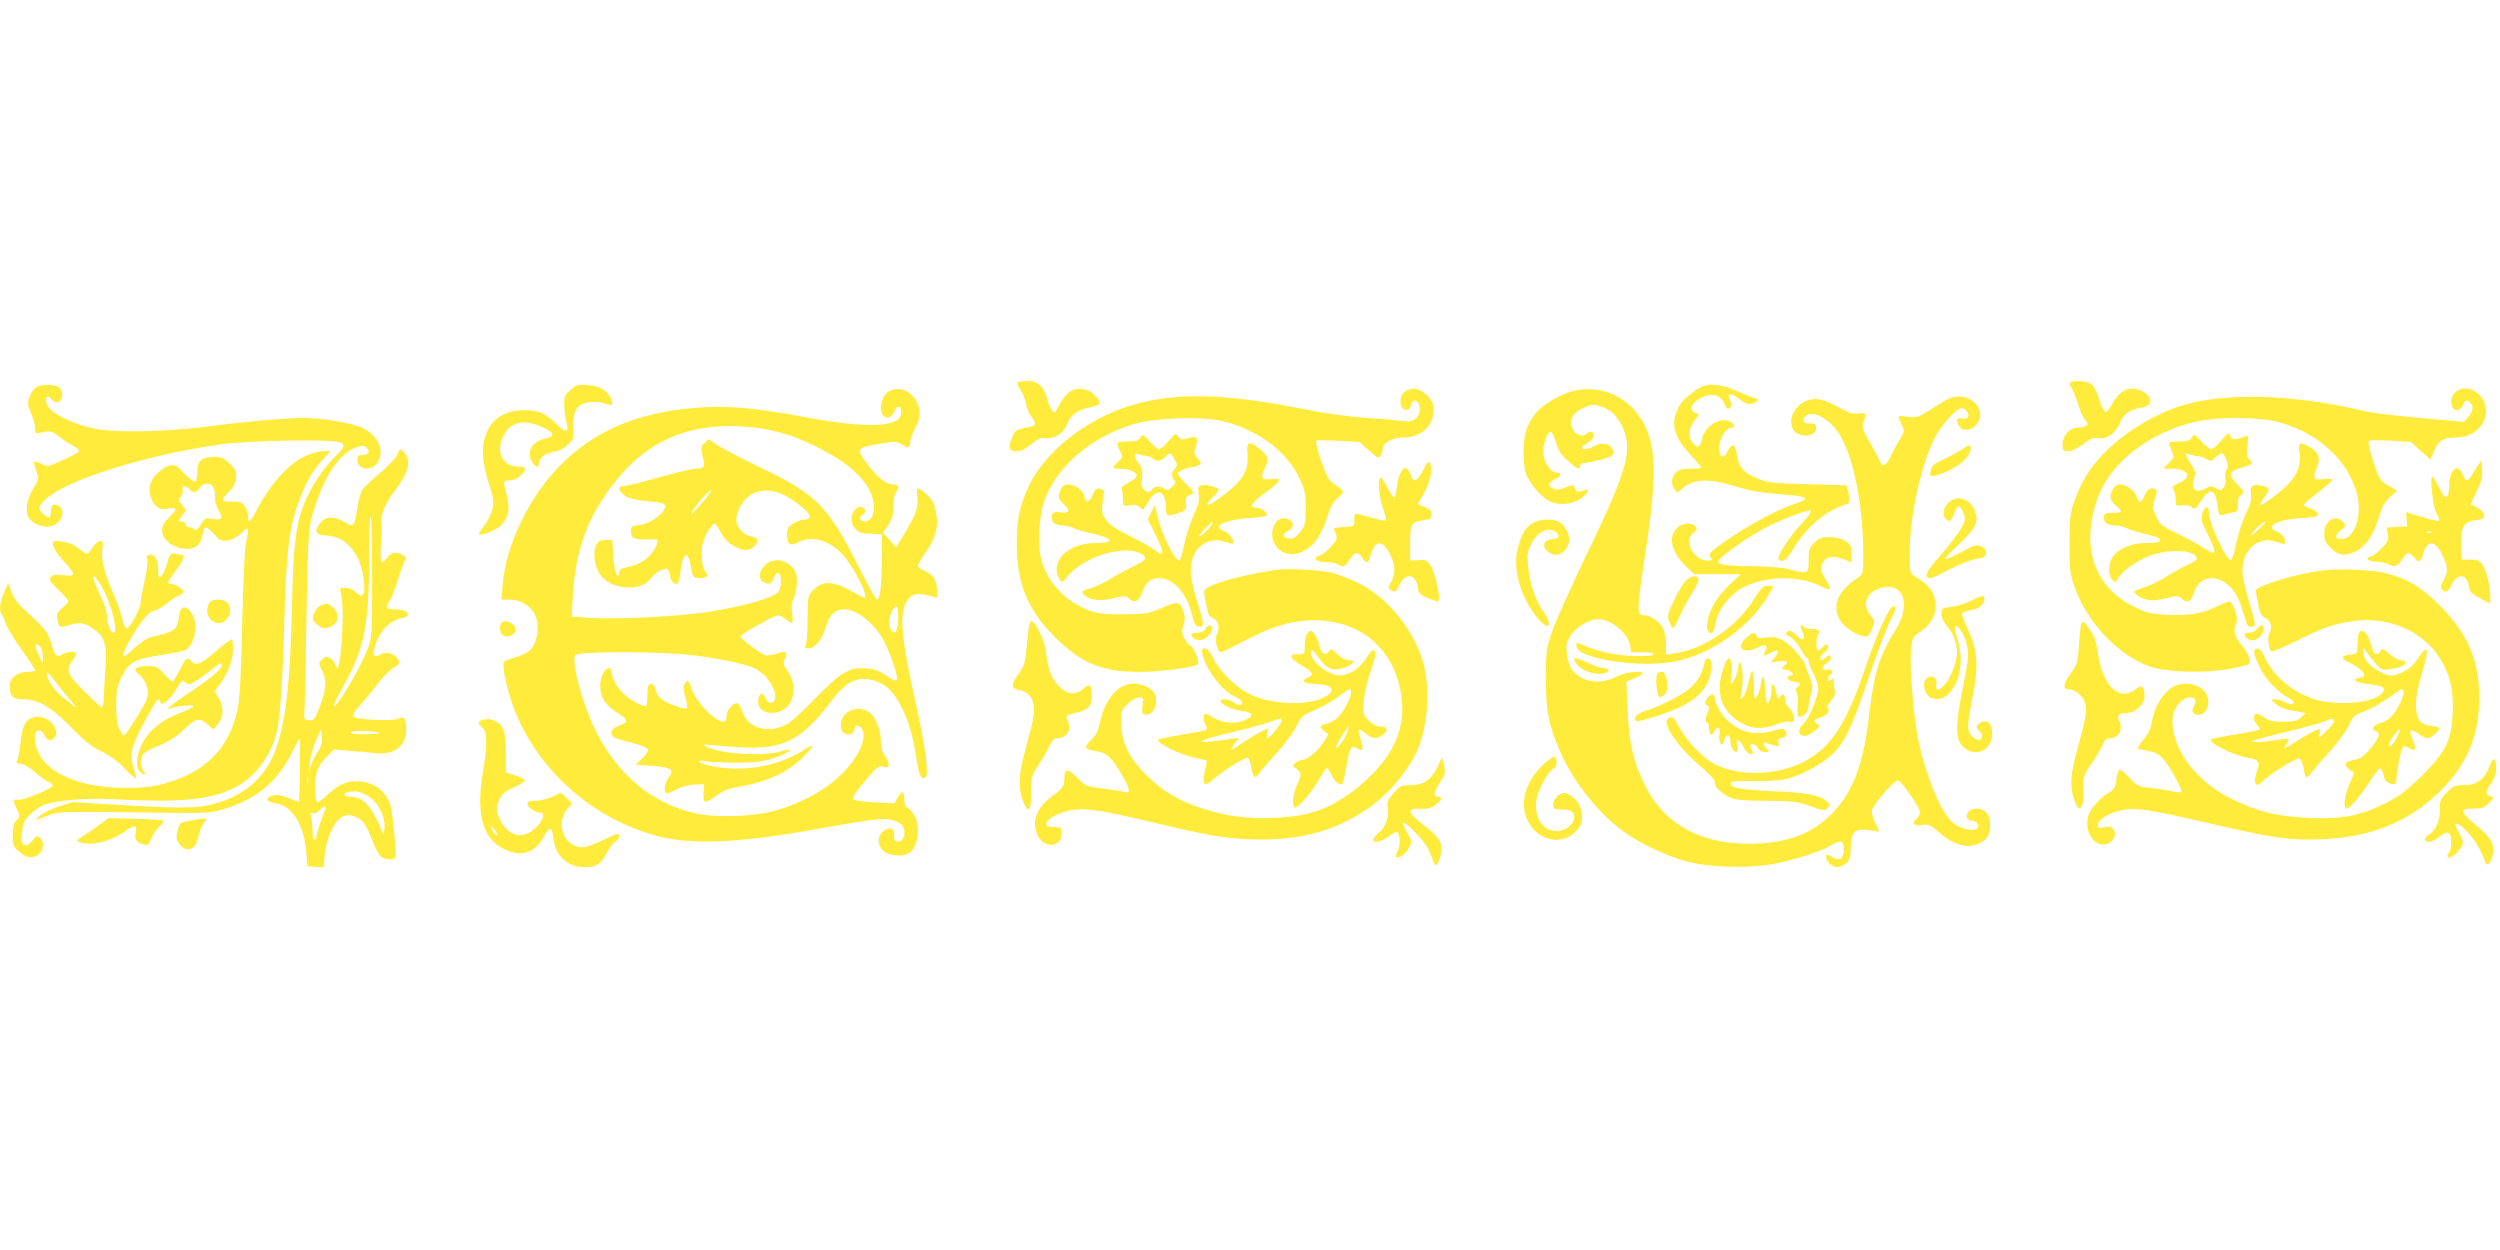 <?xml version="1.0" standalone="no"?>
<!DOCTYPE svg PUBLIC "-//W3C//DTD SVG 20010904//EN"
 "http://www.w3.org/TR/2001/REC-SVG-20010904/DTD/svg10.dtd">
<svg version="1.0" xmlns="http://www.w3.org/2000/svg"
 width="1280pt" height="640pt" viewBox="0 0 1280 640"
 preserveAspectRatio="xMidYMid meet">
<g transform="translate(0,640) scale(0.1,-0.1)"
fill="#ffeb3b" stroke="none">
<path d="M5213 4444 c-8 -4 -4 -16 11 -39 13 -19 26 -51 29 -73 4 -21 16 -51
27 -65 26 -33 25 -46 -2 -51 -77 -16 -80 -17 -94 -51 -24 -58 -19 -75 20 -75
25 0 46 10 77 36 35 29 49 35 75 31 42 -7 94 28 109 74 14 42 62 76 121 85 25
3 44 12 44 19 0 23 -40 63 -70 70 -55 12 -89 -3 -120 -52 -16 -25 -31 -51 -33
-57 -8 -22 -33 13 -46 64 -16 61 -49 90 -100 89 -20 0 -41 -3 -48 -5z"/>
<path d="M10603 4443 c-9 -3 -9 -10 3 -28 8 -13 24 -51 34 -85 10 -34 27 -71
37 -82 15 -16 15 -21 3 -28 -8 -6 -28 -10 -43 -10 -40 0 -77 -40 -77 -85 0
-32 2 -35 29 -35 18 0 47 14 77 36 37 29 53 35 76 30 42 -8 93 28 113 81 17
44 49 66 118 78 54 10 47 60 -12 85 -63 26 -109 2 -154 -80 -9 -17 -22 -30
-29 -28 -6 2 -21 33 -32 68 -15 47 -28 68 -46 77 -25 13 -74 16 -97 6z"/>
<path d="M183 4415 c-12 -8 -27 -31 -33 -50 -10 -29 -8 -41 9 -81 12 -26 21
-60 21 -76 0 -28 2 -30 28 -23 42 12 60 8 94 -20 17 -14 48 -35 70 -46 21 -11
36 -24 32 -30 -3 -6 -40 -26 -83 -45 -74 -34 -77 -35 -110 -19 -18 9 -35 14
-37 12 -2 -2 3 -23 11 -47 15 -44 15 -44 -16 -94 -34 -55 -42 -123 -19 -151
25 -30 71 -47 106 -40 57 10 87 82 44 105 -27 15 -40 5 -40 -31 0 -34 -12 -37
-40 -9 -28 28 -25 37 16 76 109 99 526 229 904 280 132 18 541 26 593 11 38
-10 34 -26 -19 -77 -59 -57 -124 -156 -157 -240 -43 -109 -55 -211 -62 -520
-9 -404 -32 -600 -87 -747 -44 -118 -139 -210 -262 -253 -109 -39 -180 -42
-487 -24 l-287 17 -68 -21 c-38 -12 -82 -33 -99 -48 -32 -27 -29 -27 50 4 43
17 64 18 555 11 260 -3 267 -3 347 22 157 49 268 142 337 285 20 41 39 74 41
74 3 0 0 -297 -4 -322 -1 -4 -20 2 -43 12 -45 20 -75 24 -102 14 -30 -12 -16
-31 25 -37 83 -11 144 -107 157 -245 l7 -77 41 -3 41 -3 6 68 c8 83 50 172 90
191 22 11 35 11 63 2 40 -14 55 -33 89 -120 14 -35 32 -71 41 -82 17 -18 68
-25 78 -10 7 12 -13 233 -25 270 -25 76 -91 122 -174 122 -56 0 -97 -20 -152
-73 -24 -22 -46 -38 -49 -34 -13 13 -16 103 -4 147 7 28 26 59 51 83 l39 40
78 -7 c42 -3 102 -8 133 -12 99 -11 159 36 159 123 0 54 -11 68 -40 53 -25
-13 -201 -6 -228 9 -11 6 -3 21 34 63 27 30 68 81 92 112 23 31 58 66 77 77
30 18 33 24 24 40 -16 31 -54 44 -84 31 -41 -19 -47 -15 -40 21 18 83 75 149
139 161 61 12 37 46 -31 46 -47 0 -53 11 -27 45 8 11 26 58 41 105 14 47 30
91 36 99 9 10 7 17 -8 27 -30 22 -61 17 -84 -13 -30 -40 -38 -19 -30 74 4 43
5 88 2 99 -8 37 16 101 61 161 80 106 94 159 57 204 -11 13 -21 22 -23 19 -1
-3 -10 -18 -18 -35 -9 -16 -48 -57 -88 -90 -40 -33 -79 -71 -87 -83 -9 -12
-21 -57 -27 -102 -13 -88 -18 -92 -70 -60 -47 29 -92 26 -117 -6 -36 -46 -28
-61 33 -66 66 -5 113 -38 151 -102 39 -67 55 -206 24 -206 -5 0 -18 9 -29 20
-11 11 -33 20 -51 20 -31 0 -31 -1 -23 -32 11 -43 11 -169 0 -285 -9 -91 -18
-113 -31 -73 -3 11 -16 25 -27 31 -16 9 -24 7 -39 -8 -19 -18 -19 -19 1 -58
25 -48 21 -98 -17 -193 -23 -57 -28 -63 -52 -60 -21 2 -25 8 -23 28 2 14 7
234 11 490 9 488 8 477 59 620 49 138 123 236 198 260 30 10 39 10 51 -3 20
-19 9 -37 -23 -37 -19 0 -24 -5 -24 -25 0 -48 66 -60 99 -19 44 57 13 139 -69
181 -53 27 -205 53 -310 53 -83 0 -320 -21 -505 -46 -196 -25 -454 -30 -555
-10 -110 22 -224 76 -246 118 -19 37 -3 65 19 34 7 -10 22 -17 33 -15 26 6 32
56 7 75 -24 18 -93 18 -120 -1z m1722 -972 c0 -307 0 -308 -26 -374 -38 -99
-169 -315 -169 -280 0 7 24 56 54 109 101 182 126 307 126 640 0 123 3 221 8
219 4 -3 7 -144 7 -314z m-279 -893 c-14 -21 -29 -53 -35 -71 -12 -45 -13 -24
-1 40 5 29 20 74 32 99 l22 47 4 -39 c2 -28 -3 -48 -22 -76z m309 100 c21 -5
4 -8 -58 -9 -57 -1 -86 3 -82 9 7 11 95 11 140 0z m-358 -257 c-3 -10 -5 -4
-5 12 0 17 2 24 5 18 2 -7 2 -21 0 -30z m286 -57 c64 -26 114 -114 105 -181
l-4 -30 -17 40 c-45 107 -91 155 -148 155 -32 0 -48 16 -22 23 33 9 54 7 86
-7z m-198 -83 c-20 -46 -44 -120 -45 -135 0 -10 -4 -18 -10 -18 -5 0 -10 21
-10 48 0 26 -3 58 -7 71 -5 19 -3 23 9 18 9 -3 24 3 34 14 21 24 39 25 29 2z"/>
<path d="M2920 4403 c-28 -25 -32 -35 -31 -78 0 -28 5 -66 11 -85 16 -56 -4
-60 -51 -11 -52 53 -92 71 -164 71 -105 0 -175 -48 -202 -139 -19 -66 -13
-133 23 -246 22 -70 24 -85 14 -125 -6 -25 -25 -62 -42 -83 -16 -21 -28 -40
-26 -42 10 -10 86 19 111 43 40 38 50 86 32 156 -20 76 -20 76 15 76 19 0 40
9 55 25 33 32 31 45 -5 45 -86 0 -124 72 -83 157 35 75 111 90 207 43 55 -28
59 -45 10 -55 -70 -13 -103 -73 -68 -123 18 -27 34 -29 34 -4 0 28 32 52 76
59 24 3 52 17 71 36 31 29 32 34 27 82 -6 52 10 104 37 121 29 18 84 22 121 9
42 -14 50 -10 38 20 -17 44 -58 69 -119 73 -53 4 -61 2 -91 -25z"/>
<path d="M8720 4423 c-36 -14 -100 -65 -118 -95 -52 -85 -37 -161 50 -253 32
-35 58 -65 58 -69 0 -3 -25 -6 -55 -6 -42 0 -60 -5 -75 -20 -23 -23 -26 -58
-6 -86 14 -19 15 -19 38 3 56 52 133 56 274 13 72 -23 132 -33 222 -40 158
-11 170 -21 67 -55 -97 -32 -307 -152 -399 -229 -25 -21 -28 -27 -17 -40 12
-14 10 -16 -17 -16 -45 0 -92 48 -92 93 0 25 6 40 22 51 18 13 19 18 8 31 -19
23 -67 19 -95 -10 -46 -45 -27 -123 46 -194 l43 -41 119 0 119 0 -65 -62 c-67
-66 -107 -144 -107 -208 0 -30 27 -44 34 -17 2 6 10 33 16 60 15 57 76 129
134 159 119 61 291 63 404 4 40 -20 52 -14 32 17 -38 60 -42 75 -28 104 16 34
54 41 109 19 l39 -16 0 45 c0 40 -4 47 -32 65 -21 13 -51 20 -81 20 -40 0 -54
-5 -78 -29 -26 -26 -29 -36 -29 -90 0 -70 -1 -71 -97 -46 -34 9 -107 15 -183
16 -134 1 -184 8 -183 24 0 15 123 106 210 155 86 50 249 114 264 105 5 -4
-17 -35 -49 -69 -60 -64 -125 -164 -116 -178 15 -24 44 -4 74 49 47 84 130
165 204 202 35 17 69 31 75 31 12 0 13 31 2 70 l-7 25 -199 6 c-182 5 -205 7
-259 30 -70 28 -96 60 -103 123 -7 54 -25 60 -48 16 -19 -37 -33 -38 -41 -5
-12 48 26 125 63 125 20 0 15 18 -8 31 -51 27 -132 -23 -145 -89 -9 -43 -23
-50 -46 -22 -26 32 -23 77 8 117 26 34 26 34 5 40 -49 13 -3 76 64 89 42 7 69
-7 85 -46 10 -23 16 -28 26 -19 9 8 10 17 3 35 -12 33 -12 34 5 34 8 0 28 -12
45 -26 20 -17 40 -24 57 -22 27 3 47 28 24 28 -7 0 -47 16 -90 35 -74 34 -139
43 -180 28z"/>
<path d="M4554 4398 c-41 -19 -59 -103 -29 -128 20 -17 43 -6 55 26 12 31 35
27 35 -6 0 -78 -164 -87 -486 -27 -274 51 -415 63 -579 48 -295 -27 -505 -117
-679 -291 -161 -161 -280 -407 -298 -617 l-6 -73 43 0 c52 0 104 -30 127 -73
33 -64 12 -170 -40 -199 -12 -7 -44 -20 -72 -28 -50 -16 -50 -16 -46 -55 1
-22 14 -78 27 -125 99 -348 399 -636 762 -731 173 -46 419 -35 812 36 337 61
373 63 428 29 37 -24 26 -100 -14 -92 -14 3 -18 11 -16 31 4 35 -20 45 -53 23
-35 -23 -35 -77 1 -105 29 -23 92 -28 125 -11 49 27 66 138 29 198 -11 18 -27
35 -35 38 -9 4 -15 19 -15 38 0 46 -10 51 -32 15 l-19 -32 -100 5 c-55 3 -104
9 -110 15 -6 6 6 30 38 68 81 99 90 106 118 99 20 -5 25 -3 25 14 0 10 -9 31
-20 45 -14 17 -20 41 -20 74 0 57 -28 124 -61 147 -49 34 -122 13 -139 -40
-14 -42 1 -74 34 -74 17 0 26 7 30 25 6 22 9 24 26 15 33 -18 27 -82 -15 -150
-75 -123 -229 -227 -415 -280 -108 -31 -301 -38 -406 -15 -224 49 -403 198
-517 429 -63 127 -120 338 -103 381 8 21 432 21 606 0 139 -17 276 -47 319
-69 79 -41 134 -163 78 -174 -11 -2 -20 6 -27 23 -13 33 -34 28 -38 -9 -10
-86 134 -89 169 -4 21 51 15 103 -16 148 -24 35 -27 44 -16 66 16 37 7 44 -40
28 -23 -8 -51 -12 -63 -8 -23 8 -126 85 -126 95 0 10 175 109 192 109 9 0 27
-9 41 -20 14 -11 28 -20 32 -20 4 0 5 22 1 50 -5 36 -2 58 9 79 8 17 15 53 15
81 0 44 -5 56 -29 81 -39 39 -100 41 -136 4 -30 -29 -33 -70 -6 -85 31 -16 41
-12 53 20 5 17 15 29 22 27 19 -6 19 -77 1 -98 -30 -32 -186 -76 -373 -104
-135 -21 -457 -37 -581 -29 l-104 7 6 106 c14 240 77 410 220 589 162 203 369
293 637 279 144 -8 255 -37 385 -102 172 -84 266 -171 294 -270 16 -60 -2
-115 -40 -115 -25 0 -35 21 -15 32 20 11 21 34 2 41 -26 10 -56 -22 -56 -59 0
-41 29 -73 68 -75 15 -1 41 -2 57 -3 l30 -1 0 -130 c-1 -136 -9 -205 -25 -205
-6 0 -46 73 -91 163 -159 316 -216 374 -505 513 -97 46 -196 98 -221 115 l-45
31 -21 -21 c-20 -19 -20 -24 -9 -68 14 -52 8 -63 -39 -63 -14 0 -98 -20 -188
-45 -89 -25 -172 -45 -183 -45 -29 0 -19 -30 18 -52 18 -11 62 -21 107 -24 91
-8 103 -14 88 -42 -20 -37 -79 -74 -126 -80 -38 -4 -45 -8 -45 -26 0 -41 15
-50 80 -48 59 2 61 1 54 -21 -19 -61 -79 -108 -157 -122 -29 -6 -37 -12 -37
-28 0 -17 -3 -18 -12 -9 -7 7 -15 49 -18 95 l-5 82 -35 0 c-28 0 -37 -5 -48
-28 -17 -35 -9 -100 17 -143 50 -83 211 -98 263 -26 20 28 66 55 83 48 8 -3
15 -16 15 -29 0 -25 17 -47 36 -47 6 0 14 25 18 61 9 93 37 116 50 42 13 -70
15 -73 52 -73 34 0 45 15 24 36 -18 18 -23 108 -10 150 15 45 48 96 61 92 4
-2 19 -23 32 -48 17 -32 36 -51 69 -68 48 -25 75 -24 103 4 24 25 17 41 -20
48 -40 8 -75 47 -75 84 0 48 39 111 83 134 73 37 160 12 261 -75 41 -35 42
-57 3 -57 -12 0 -37 -9 -54 -20 -29 -17 -33 -25 -33 -60 0 -48 16 -58 59 -36
67 35 153 12 223 -61 57 -60 140 -223 113 -223 -3 0 -30 14 -59 30 -102 58
-156 59 -207 4 -22 -24 -24 -33 -24 -142 -1 -64 -4 -125 -9 -134 -6 -14 -4
-18 13 -18 32 0 66 39 86 101 24 75 48 99 100 99 64 0 158 -77 204 -168 34
-68 72 -185 63 -194 -6 -6 -28 4 -56 23 -36 26 -59 34 -104 37 -83 6 -126 -19
-252 -148 -58 -59 -119 -117 -135 -128 -97 -65 -218 -37 -246 59 -7 21 -18 39
-26 39 -21 0 -53 -38 -53 -64 0 -38 -17 -41 -62 -10 -51 36 -105 105 -120 155
-9 31 -14 37 -25 28 -16 -14 -17 -40 -1 -90 6 -22 9 -42 5 -45 -9 -10 -110 27
-134 49 -12 11 -25 33 -28 49 -5 20 -12 28 -23 26 -13 -3 -17 -15 -17 -55 0
-29 -3 -55 -7 -58 -4 -4 -30 6 -59 22 -59 31 -105 88 -115 139 -3 19 -9 34
-13 34 -31 -1 -55 -60 -46 -117 7 -46 33 -79 94 -118 49 -30 49 -44 0 -60 -22
-8 -35 -19 -37 -33 -4 -25 9 -32 111 -57 38 -10 71 -24 74 -31 3 -8 -10 -29
-28 -46 l-34 -33 83 -6 c91 -7 114 -19 94 -47 -22 -30 -33 -64 -27 -83 5 -16
9 -16 54 7 30 16 68 26 97 27 l49 2 -3 -42 c-2 -22 1 -44 7 -47 6 -4 31 9 56
28 25 19 62 38 83 41 171 28 277 73 362 157 27 27 50 53 50 58 0 6 -24 -5 -52
-24 -102 -65 -238 -98 -373 -90 -73 4 -155 23 -155 35 0 5 12 6 28 2 15 -4 83
-7 152 -8 102 0 138 4 196 22 39 13 77 29 83 37 10 12 5 12 -36 0 -95 -29
-326 -14 -389 25 -16 10 -12 11 21 7 22 -3 92 -8 155 -12 219 -13 315 36 464
233 55 73 86 99 134 113 43 11 102 -2 145 -32 72 -52 135 -197 158 -365 13
-92 25 -118 47 -104 20 12 1 150 -48 373 -74 331 -87 465 -50 525 27 46 59 52
139 27 23 -7 24 -6 19 39 -6 55 -21 75 -65 94 -18 7 -33 19 -33 27 0 7 18 38
40 69 52 72 68 137 51 211 -9 42 -21 62 -47 85 -19 17 -39 31 -44 31 -6 0 -7
-19 -3 -45 7 -57 -5 -88 -94 -233 l-15 -24 -33 37 -34 37 27 40 c21 32 26 53
27 99 0 33 5 63 13 71 21 21 14 38 -17 38 -35 0 -73 30 -129 103 -57 74 -55
82 21 97 114 22 126 23 152 6 34 -22 45 -20 45 8 0 14 11 46 25 72 29 54 31
92 10 134 -31 60 -89 84 -141 58z m-955 -568 c-29 -33 -54 -60 -56 -60 -9 0
21 44 54 81 57 63 59 45 2 -21z m996 -637 c-7 -38 -19 -42 -35 -13 -14 26 -3
91 19 108 14 12 16 9 19 -25 2 -20 1 -52 -3 -70z"/>
<path d="M7192 4394 c-31 -22 -28 -87 4 -92 16 -2 23 4 28 23 10 38 40 29 44
-12 5 -48 -28 -77 -79 -69 -22 3 -107 11 -191 16 -100 7 -217 24 -347 50 -532
106 -842 76 -1122 -112 -111 -74 -208 -179 -254 -272 -53 -108 -70 -183 -69
-316 0 -198 57 -336 198 -475 134 -132 239 -175 431 -175 106 0 282 23 298 39
11 11 -21 88 -38 95 -8 3 -21 19 -31 37 -13 27 -14 38 -5 68 10 29 9 44 -2 76
-17 48 -26 48 -117 9 -60 -26 -75 -29 -190 -29 -107 0 -133 3 -183 23 -115 47
-201 138 -234 251 -22 76 -14 235 16 313 68 177 244 325 461 388 107 31 338
39 444 15 176 -39 334 -154 398 -291 29 -61 33 -79 33 -155 0 -79 -2 -89 -28
-123 -22 -29 -35 -36 -55 -34 -35 4 -39 25 -8 39 33 15 34 46 2 60 -72 33
-115 -91 -52 -150 36 -34 86 -38 135 -10 53 29 87 80 116 171 17 54 31 80 56
100 36 30 35 32 -20 70 -28 19 -39 39 -67 118 -18 52 -29 98 -25 103 4 4 55 4
115 0 l107 -6 49 -44 c46 -41 49 -43 59 -24 6 11 11 26 11 35 0 29 50 56 102
56 93 0 158 57 158 140 0 34 -6 48 -34 76 -38 38 -77 44 -114 18z"/>
<path d="M8062 4400 c-63 -13 -159 -68 -197 -113 -19 -22 -41 -60 -49 -85 -19
-54 -21 -169 -4 -224 13 -45 77 -122 119 -143 53 -28 138 -16 179 25 28 28 26
42 -6 28 -25 -12 -36 -6 -46 25 -2 4 -21 1 -42 -8 -30 -13 -45 -14 -63 -6 -31
14 -29 27 7 46 34 17 39 35 12 35 -30 0 -64 45 -69 92 -6 49 19 122 39 116 6
-2 18 -28 26 -56 11 -40 25 -62 60 -92 48 -43 62 -48 62 -25 0 8 9 15 20 15
12 0 50 7 85 16 50 13 65 21 65 35 0 43 -52 61 -100 34 -27 -16 -60 -20 -60
-7 0 4 14 16 30 25 17 10 30 27 30 38 0 21 -20 25 -37 8 -19 -19 -57 -6 -71
24 -21 44 0 85 56 109 38 17 51 19 82 9 55 -16 89 -48 116 -105 55 -118 29
-214 -170 -629 -85 -177 -170 -365 -188 -417 -31 -91 -33 -101 -33 -245 0
-166 12 -230 70 -367 68 -161 208 -335 344 -427 85 -58 213 -117 308 -142 111
-29 300 -36 428 -15 106 18 256 65 309 97 50 31 66 26 66 -21 0 -49 -20 -61
-62 -37 -26 15 -28 15 -28 -2 0 -23 31 -51 57 -51 12 0 31 9 44 19 20 16 24
29 25 81 1 74 16 94 70 92 20 -1 45 -4 55 -7 24 -8 24 -3 -1 45 -12 24 -18 49
-15 63 8 29 113 152 131 152 17 0 114 -139 114 -163 0 -11 -7 -25 -15 -32 -29
-24 -18 -41 23 -34 35 5 43 2 88 -36 79 -70 151 -88 214 -55 37 19 50 43 50
94 0 49 -27 81 -68 81 -53 0 -75 -56 -25 -62 17 -2 29 -10 31 -21 8 -41 -80
-32 -133 14 -59 52 -138 245 -175 429 -24 122 -44 375 -35 456 6 59 9 64 46
89 51 33 79 79 79 130 0 70 -28 109 -115 160 -16 10 -18 26 -17 125 3 185 51
410 121 565 30 66 116 165 143 165 21 0 42 -26 35 -44 -3 -9 -15 -12 -31 -9
-28 6 -33 -6 -16 -38 16 -29 64 -25 89 7 66 84 -47 181 -150 129 -16 -9 -57
-34 -91 -56 -57 -36 -65 -39 -110 -33 -26 4 -48 4 -48 1 0 -4 7 -22 16 -41 17
-34 16 -35 -14 -85 -18 -28 -38 -66 -46 -86 -8 -19 -22 -35 -30 -35 -9 0 -16
4 -16 8 0 4 -22 47 -50 95 -43 74 -48 90 -40 112 18 46 13 54 -25 48 -26 -4
-46 1 -88 25 -80 45 -127 57 -170 43 -107 -36 -118 -181 -13 -181 37 0 60 19
54 47 -3 13 -11 17 -30 15 -31 -3 -45 13 -28 33 28 34 95 10 152 -53 86 -95
147 -366 148 -649 0 -99 -1 -103 -27 -120 -96 -65 -129 -129 -101 -201 15 -41
75 -88 124 -98 29 -6 32 -3 48 36 16 41 16 43 -3 64 -51 54 -27 126 49 146
120 32 158 -90 70 -224 -75 -116 -107 -220 -130 -426 -29 -264 -88 -410 -207
-522 -103 -95 -228 -138 -408 -138 -254 0 -437 103 -534 302 -59 119 -81 216
-88 386 l-6 142 41 17 c23 9 42 20 42 25 0 18 -90 7 -136 -17 -82 -44 -179
-28 -226 38 -13 19 -23 51 -26 84 -4 45 0 59 21 92 27 41 96 81 138 81 68 -1
153 -70 165 -135 l6 -35 60 0 c41 0 57 -3 52 -11 -4 -8 -40 -10 -113 -7 -98 5
-171 22 -264 63 -16 6 -18 4 -15 -15 9 -65 334 -113 513 -75 185 39 383 183
474 345 l22 40 -29 0 c-25 0 -35 -9 -66 -60 -91 -147 -256 -262 -410 -285
l-46 -7 0 52 c0 29 -7 67 -16 85 -15 32 -64 65 -97 65 -38 0 -37 21 5 301 53
343 58 511 19 623 -58 169 -212 261 -379 226z"/>
<path d="M12570 4390 c-20 -20 -25 -45 -14 -74 10 -25 43 -19 54 9 11 28 20
31 38 13 18 -18 14 -44 -10 -73 l-23 -25 -115 10 c-287 26 -337 32 -418 51
-355 82 -707 90 -922 19 -145 -49 -286 -136 -390 -243 -69 -70 -113 -143 -148
-239 -23 -65 -26 -88 -26 -218 -1 -126 2 -154 22 -215 62 -185 220 -356 387
-417 83 -30 274 -36 405 -14 52 9 99 21 104 26 14 14 -2 55 -39 100 -35 42
-43 76 -25 110 12 23 -16 110 -36 110 -8 0 -36 -11 -62 -24 -74 -37 -144 -49
-252 -44 -82 4 -108 10 -163 36 -194 91 -274 273 -217 496 25 98 61 165 128
238 102 109 258 193 419 224 100 19 286 18 376 -2 214 -47 384 -199 427 -382
25 -106 -17 -222 -80 -222 -37 0 -38 18 -3 46 23 18 25 24 14 37 -39 48 -101
14 -101 -56 0 -31 7 -46 34 -73 36 -36 64 -42 113 -23 62 23 106 85 137 193
12 41 28 68 53 91 l36 33 -45 26 c-42 25 -46 31 -77 123 -17 53 -28 100 -23
105 5 5 55 5 112 2 l103 -7 51 -45 50 -45 19 45 c21 53 47 68 115 68 108 0
182 102 137 190 -31 60 -105 80 -145 40z"/>
<path d="M5840 4160 c-9 -16 -21 -20 -65 -20 -60 0 -63 -5 -40 -51 15 -28 15
-30 -10 -53 -33 -31 -32 -36 9 -36 46 0 86 -16 86 -35 0 -8 -18 -24 -41 -35
-28 -15 -39 -26 -35 -36 3 -9 6 -32 6 -51 0 -35 1 -36 35 -30 24 4 40 1 50
-10 9 -8 17 -14 19 -12 2 2 15 23 30 47 43 69 86 48 86 -44 0 -38 6 -40 65
-20 37 13 40 17 37 49 -3 28 1 37 17 42 29 9 27 15 -19 60 -22 21 -40 45 -40
52 0 10 56 32 85 33 6 0 17 5 25 10 12 8 11 13 -8 33 -19 21 -21 27 -11 55 17
50 8 63 -37 49 -32 -10 -38 -9 -51 8 -13 19 -15 18 -49 -22 -20 -24 -42 -43
-49 -43 -7 0 -29 18 -49 40 -33 37 -36 38 -46 20z m27 -94 c12 -1 28 -7 35
-13 18 -19 42 -16 63 7 24 26 27 25 48 -11 16 -29 16 -33 2 -49 -18 -20 -19
-42 -3 -58 10 -10 7 -17 -10 -34 -19 -19 -25 -21 -42 -10 -26 16 -45 15 -60
-3 -16 -19 -25 -19 -44 0 -11 12 -14 27 -9 60 4 35 1 49 -16 71 -26 33 -28 59
-3 49 9 -4 27 -8 39 -9z"/>
<path d="M11222 4160 c-9 -16 -23 -20 -60 -20 -27 0 -51 -3 -55 -6 -3 -3 2
-21 11 -40 15 -34 15 -34 -13 -64 l-29 -30 45 0 c84 0 105 -45 34 -74 -31 -13
-35 -18 -26 -35 6 -11 11 -34 11 -51 0 -31 2 -32 33 -27 20 3 38 -1 49 -10 15
-13 19 -11 41 24 51 80 79 75 91 -17 6 -48 9 -52 29 -46 12 4 35 9 50 13 25 5
28 10 25 40 -2 25 3 39 17 49 18 14 18 16 -18 52 -51 53 -48 67 18 87 58 16
65 24 40 45 -12 10 -13 25 -8 68 6 52 5 55 -13 47 -41 -17 -74 -18 -74 -1 0
26 -17 18 -51 -24 -18 -22 -39 -40 -47 -40 -8 0 -31 18 -51 40 -35 38 -37 39
-49 20z m29 -95 c14 -2 35 -9 47 -16 19 -12 24 -11 45 9 32 30 41 28 56 -13
10 -28 10 -39 1 -50 -7 -8 -9 -26 -6 -42 4 -18 1 -36 -8 -48 -13 -18 -16 -18
-40 -5 -23 12 -30 12 -54 -1 -50 -28 -78 -3 -58 52 10 27 8 36 -23 84 -25 38
-26 49 -3 40 9 -4 29 -9 43 -10z"/>
<path d="M6387 4073 c7 -82 -21 -130 -120 -206 -80 -63 -114 -70 -59 -14 18
18 32 36 32 39 0 12 -69 30 -89 23 -16 -5 -18 -12 -14 -46 5 -31 -1 -55 -26
-109 -18 -39 -40 -106 -48 -150 -9 -44 -20 -80 -24 -80 -24 0 -85 120 -109
213 l-18 72 -17 -37 -18 -37 41 -82 c44 -89 43 -114 -3 -77 -16 13 -74 46
-129 73 -74 37 -107 59 -124 85 -24 35 -24 38 -10 135 2 14 -3 21 -20 23 -18
3 -26 -4 -38 -33 -16 -39 -37 -42 -42 -7 -4 29 -48 62 -82 62 -19 0 -30 -7
-38 -25 -17 -37 -15 -49 13 -75 37 -35 32 -49 -14 -43 -30 4 -39 2 -44 -12
-12 -30 10 -55 49 -55 19 0 47 -6 62 -14 15 -7 54 -19 87 -26 116 -25 129 -50
27 -50 -115 0 -202 -59 -202 -137 0 -16 7 -38 15 -49 14 -18 15 -18 40 14 79
97 277 162 369 121 43 -20 39 -36 -18 -62 -29 -14 -84 -43 -122 -66 -38 -23
-88 -47 -111 -53 -46 -11 -51 -19 -28 -38 29 -24 84 -29 146 -13 55 14 62 14
79 -2 28 -25 51 -15 67 30 16 49 46 75 85 75 77 0 146 -77 173 -195 9 -39 16
-51 33 -53 29 -4 28 12 -4 113 -36 114 -44 172 -32 222 20 83 93 125 169 99
21 -7 40 -11 43 -9 11 11 -19 53 -45 64 -16 6 -29 15 -29 20 0 20 65 40 150
46 50 3 93 9 95 14 9 13 -25 39 -51 39 -42 0 -27 26 46 79 81 59 89 76 29 68
-48 -6 -58 7 -35 52 24 46 20 67 -21 100 -59 48 -72 43 -66 -26z m-207 -388
c-18 -19 -36 -32 -39 -30 -2 3 11 21 29 40 18 19 36 32 39 30 2 -3 -11 -21
-29 -40z"/>
<path d="M11773 4086 c12 -88 -24 -150 -137 -233 -32 -24 -61 -41 -64 -39 -3
3 7 21 22 41 31 40 29 50 -14 58 -49 10 -62 0 -55 -42 4 -28 -2 -51 -26 -101
-17 -36 -39 -103 -49 -149 -9 -47 -21 -86 -26 -88 -24 -8 -114 185 -114 243 0
33 -15 37 -29 8 -16 -37 -14 -48 25 -125 46 -93 43 -108 -16 -69 -25 17 -86
51 -136 75 -84 40 -94 48 -114 90 -21 43 -21 48 -7 91 12 39 13 46 1 51 -23 9
-44 -5 -55 -37 -14 -38 -27 -38 -41 0 -11 32 -52 60 -87 60 -13 0 -27 -12 -36
-30 -17 -33 -12 -52 24 -84 30 -27 26 -33 -21 -32 -33 1 -43 -3 -46 -17 -6
-28 17 -47 55 -47 19 0 47 -7 62 -15 16 -8 60 -21 100 -30 47 -11 71 -21 71
-31 0 -11 -16 -14 -68 -14 -76 0 -142 -27 -174 -70 -24 -33 -26 -96 -4 -118
16 -16 18 -16 28 3 20 34 71 75 134 106 100 50 255 50 272 2 2 -8 -15 -21 -41
-32 -25 -11 -75 -38 -112 -61 -36 -24 -91 -50 -121 -59 -53 -17 -54 -18 -36
-34 35 -32 81 -38 150 -21 58 15 65 15 81 0 30 -27 49 -19 62 25 31 101 138
106 209 8 16 -22 37 -71 47 -110 13 -52 22 -69 35 -69 9 0 19 4 22 9 3 5 -8
53 -25 107 -16 55 -33 120 -36 145 -15 124 72 211 176 174 38 -13 41 -13 41 4
0 19 -24 44 -53 54 -10 4 -17 13 -15 20 8 23 59 38 149 44 75 5 89 9 87 22 -2
9 -18 21 -35 26 -18 6 -35 14 -38 17 -4 3 27 32 69 63 42 32 76 62 76 68 0 6
-17 7 -45 4 -51 -7 -56 3 -31 64 18 43 7 73 -36 99 -52 31 -62 27 -55 -24z
m-173 -359 c0 -2 -19 -21 -41 -42 -26 -25 -37 -32 -30 -18 11 22 71 73 71 60z"/>
<path d="M10038 4095 c-20 -13 -61 -35 -91 -49 -41 -18 -56 -30 -61 -51 -9
-36 -4 -39 41 -25 91 29 163 88 163 135 0 21 -10 19 -52 -10z"/>
<path d="M1551 4059 c-76 -38 -171 -144 -228 -255 -21 -41 -41 -74 -45 -74 -5
0 -8 13 -8 29 0 16 -9 39 -19 52 -15 19 -27 23 -65 21 -55 -2 -58 9 -15 49 21
20 33 41 36 69 5 35 2 43 -30 75 -31 31 -41 35 -84 35 -62 0 -83 -20 -83 -78
0 -22 -5 -44 -11 -48 -6 -3 -30 15 -55 41 -39 43 -46 47 -76 41 -38 -7 -93
-63 -101 -103 -7 -38 11 -91 38 -109 16 -11 34 -13 59 -8 45 8 45 -3 1 -46
-25 -25 -35 -43 -35 -65 0 -51 59 -95 128 -95 47 0 70 22 79 74 3 20 10 36 16
36 6 0 26 -16 44 -36 30 -33 37 -36 70 -31 22 4 50 19 70 39 37 36 40 29 22
-52 -6 -25 -14 -211 -19 -415 -6 -271 -13 -389 -24 -440 -44 -197 -163 -318
-371 -376 -63 -18 -106 -23 -205 -23 -271 0 -460 104 -460 254 0 32 4 40 18
40 11 0 24 -11 30 -25 13 -27 31 -32 50 -13 34 34 -21 108 -80 108 -61 -1 -83
-32 -93 -135 -4 -38 -12 -78 -17 -87 -7 -15 -4 -18 16 -18 15 0 44 -17 72 -41
26 -23 58 -46 71 -52 13 -5 23 -14 23 -18 0 -16 -154 -80 -177 -74 -27 6 -28
-3 -6 -49 16 -34 16 -37 -3 -57 -14 -15 -19 -36 -19 -76 0 -49 3 -58 33 -84
36 -32 67 -37 100 -13 26 18 30 65 6 85 -14 12 -19 10 -39 -15 -16 -20 -28
-27 -40 -22 -14 5 -17 16 -13 61 4 46 10 62 38 90 18 19 49 42 68 51 53 25
219 40 362 32 343 -18 494 -4 617 57 109 54 193 165 222 296 15 67 29 277 36
529 9 342 22 478 57 590 40 124 76 194 133 258 l47 52 -39 0 c-24 0 -64 -12
-102 -31z m-455 -162 c4 -12 6 -34 5 -48 -1 -15 7 -43 19 -63 17 -32 18 -37 5
-43 -9 -3 -29 -3 -46 1 -26 5 -32 2 -51 -30 -15 -25 -24 -32 -31 -25 -6 6 -19
11 -29 11 -10 0 -18 7 -18 15 0 8 -9 15 -20 15 -20 0 -20 0 1 29 l22 29 -21
27 c-19 24 -20 29 -6 42 8 9 12 23 9 34 -8 23 17 26 35 4 18 -22 37 -19 55 9
19 29 60 25 71 -7z"/>
<path d="M7286 3992 c-28 -56 -52 -67 -62 -27 -3 13 -12 29 -19 35 -20 17 -47
-30 -53 -91 -2 -27 -8 -52 -13 -55 -5 -3 -21 20 -36 50 -15 30 -30 53 -35 50
-15 -9 -8 -94 12 -155 12 -34 19 -63 17 -65 -2 -2 -36 5 -75 16 -39 11 -76 20
-81 20 -5 0 -8 -15 -7 -32 1 -33 1 -33 -51 -36 -29 -2 -53 -5 -53 -7 0 -2 4
-15 10 -30 8 -22 5 -31 -26 -65 -20 -22 -47 -43 -61 -46 -36 -10 -9 -34 36
-32 20 0 46 -4 58 -10 32 -18 39 -15 63 23 26 41 42 44 64 10 22 -34 31 -32
44 14 24 78 60 79 100 1 27 -53 28 -98 5 -139 -16 -28 -16 -33 -3 -41 23 -15
27 -13 47 28 30 61 81 54 92 -14 5 -34 11 -40 54 -57 26 -11 50 -17 53 -14 12
12 -19 148 -40 179 -20 30 -27 33 -64 30 l-42 -2 0 89 c0 100 4 107 68 117 36
6 42 10 42 30 0 18 -9 28 -35 38 l-36 15 30 53 c34 60 48 127 33 154 -8 15
-13 10 -36 -34z"/>
<path d="M12688 4018 c-10 -16 -25 -39 -33 -53 -21 -34 -32 -31 -49 10 -24 57
-66 18 -66 -63 0 -20 -4 -43 -9 -50 -10 -16 -19 -6 -50 56 -12 23 -24 42 -27
42 -15 0 3 -157 21 -188 11 -17 16 -34 12 -38 -3 -4 -43 5 -87 19 l-81 25 3
-36 3 -37 -53 -3 -53 -3 7 -33 c5 -29 1 -39 -34 -75 -21 -22 -47 -41 -56 -41
-10 0 -16 -6 -13 -12 2 -8 21 -13 43 -14 21 0 49 -6 61 -12 34 -19 46 -14 71
23 27 42 38 43 64 9 23 -29 31 -24 47 28 22 67 62 60 97 -16 29 -62 30 -81 5
-127 -15 -27 -17 -39 -8 -48 18 -18 31 -12 47 21 30 64 80 63 90 -3 4 -29 13
-38 58 -62 l52 -28 0 44 c0 50 -22 133 -44 162 -11 15 -26 20 -58 20 l-43 0
-3 76 c-3 93 11 117 76 126 36 5 43 9 40 27 -2 11 -16 27 -33 36 -16 8 -32 16
-33 17 -2 1 10 30 28 66 25 51 31 74 28 113 l-3 49 -17 -27z m-241 -344 c-3
-3 -12 -4 -19 -1 -8 3 -5 6 6 6 11 1 17 -2 13 -5z"/>
<path d="M9975 3825 c-28 -27 -32 -66 -10 -85 18 -15 26 -9 41 33 6 17 15 32
20 34 12 4 34 -39 34 -66 0 -26 -57 -109 -136 -197 -64 -71 -76 -104 -40 -104
7 0 53 21 100 46 48 25 107 49 134 52 39 6 48 11 50 29 2 17 -4 26 -24 35 -24
11 -34 8 -105 -30 -44 -24 -79 -39 -79 -34 0 5 21 29 48 54 83 78 112 117 112
149 0 88 -90 140 -145 84z"/>
<path d="M7843 3719 c-36 -23 -60 -67 -75 -143 -22 -101 24 -246 107 -344 58
-67 77 -35 25 40 -40 57 -68 141 -76 226 -6 61 -4 77 16 117 28 57 75 85 115
67 35 -16 33 -42 -5 -42 -41 0 -58 -32 -30 -60 57 -57 139 16 106 95 -8 18
-24 40 -37 49 -33 23 -107 20 -146 -5z"/>
<path d="M270 3622 c0 -25 22 -60 65 -105 25 -26 43 -52 39 -58 -4 -7 -24 -8
-53 -4 -37 5 -50 3 -60 -9 -12 -14 -6 -23 38 -66 28 -27 51 -53 51 -57 0 -5
-14 -21 -31 -36 -27 -23 -30 -32 -25 -59 8 -42 10 -43 55 -30 59 18 84 15 128
-17 61 -44 73 -84 62 -216 -4 -61 -8 -127 -8 -147 -1 -21 -5 -38 -9 -38 -11 0
-133 118 -154 150 -23 33 -23 56 2 87 11 14 20 29 20 33 0 15 -37 17 -61 4
-40 -22 -47 -17 -65 47 -18 62 -27 74 -131 170 -42 38 -65 69 -75 100 l-16 44
-21 -48 c-22 -51 -27 -96 -12 -112 5 -6 14 -27 20 -47 7 -21 44 -81 82 -135
38 -53 69 -100 69 -105 0 -4 -17 -8 -39 -8 -51 0 -91 -31 -91 -71 0 -54 15
-69 68 -69 78 0 144 -39 246 -144 70 -71 106 -100 157 -124 43 -21 84 -51 118
-87 29 -31 55 -54 58 -51 2 2 -4 27 -13 55 -24 65 -13 108 62 248 55 102 69
118 76 87 5 -24 51 16 84 72 24 41 28 44 43 30 16 -14 22 -13 62 13 25 15 61
42 81 60 20 17 39 28 42 23 11 -19 -37 -63 -150 -138 -111 -75 -149 -106 -108
-90 32 12 114 19 114 10 0 -5 -33 -21 -74 -37 -89 -33 -155 -88 -190 -159 -36
-73 -33 -136 9 -152 14 -5 14 -4 0 16 -20 30 -19 71 3 92 11 9 48 28 83 41 39
16 81 42 109 69 75 73 90 76 138 32 l24 -21 24 28 c30 35 32 87 3 134 l-21 34
27 34 c40 54 67 123 68 176 0 27 -2 51 -5 55 -4 3 -41 -24 -82 -60 -77 -67
-104 -78 -126 -51 -20 24 -28 18 -60 -45 -17 -33 -33 -60 -37 -60 -3 0 -23 18
-43 40 -32 35 -42 40 -81 40 -24 0 -51 -5 -59 -10 -13 -8 -10 -14 17 -39 36
-33 50 -83 33 -125 -9 -26 -90 -155 -111 -180 -4 -4 -15 7 -25 25 -14 25 -18
57 -19 124 0 77 4 98 26 146 36 76 72 97 197 114 54 8 110 19 125 24 55 21 77
143 36 195 -33 42 -55 34 -63 -23 -9 -68 -21 -76 -150 -105 -15 -4 -52 -30
-82 -58 -59 -56 -68 -48 -29 26 54 101 103 163 134 169 16 3 45 20 64 36 18
17 46 35 60 40 15 6 27 15 27 20 0 14 -41 41 -62 41 -26 0 -23 9 22 69 41 54
50 81 28 81 -7 0 -23 3 -35 6 -18 5 -23 -1 -37 -49 -9 -30 -23 -60 -31 -67
-13 -11 -15 -7 -15 29 0 53 -15 81 -41 81 -18 0 -20 -4 -15 -25 4 -14 -3 -64
-14 -111 -11 -47 -20 -97 -20 -110 0 -31 -59 -136 -73 -131 -6 2 -16 25 -22
53 -6 27 -27 86 -47 130 -45 103 -62 175 -54 225 5 33 4 39 -11 39 -10 0 -28
-16 -41 -36 -22 -34 -24 -35 -45 -20 -12 9 -32 23 -45 32 -27 20 -112 32 -112
16z m250 -224 c48 -84 88 -238 62 -238 -15 0 -36 50 -34 80 1 15 -7 49 -18 74
-11 25 -29 66 -40 91 -27 62 -7 57 30 -7z m-310 -317 c5 -11 10 -32 10 -48
l-1 -28 -13 25 c-21 39 -29 70 -17 70 6 0 15 -9 21 -19z m85 -186 c21 -27 54
-68 74 -90 38 -41 26 -35 -50 27 -44 35 -79 89 -79 119 0 15 0 14 55 -56z"/>
<path d="M6550 3484 c-134 -15 -332 -66 -372 -96 -15 -12 -16 -19 -4 -76 8
-35 15 -64 17 -65 37 -20 44 -28 47 -50 2 -14 -2 -35 -8 -47 -12 -23 3 -90 20
-90 5 0 55 24 112 54 57 30 131 64 165 75 304 102 573 -25 638 -300 46 -195
-16 -353 -200 -509 -135 -114 -253 -160 -431 -167 -144 -7 -253 7 -379 48
-118 37 -203 89 -286 171 -87 87 -123 158 -128 255 -3 72 -3 73 33 109 40 40
84 45 78 9 -8 -50 -6 -60 11 -63 43 -9 73 60 47 109 -15 27 -63 49 -107 49
-78 0 -148 -82 -172 -201 -8 -40 -20 -64 -41 -84 -17 -16 -30 -34 -30 -41 0
-6 21 -15 48 -19 57 -8 82 -30 133 -117 42 -71 50 -104 23 -94 -9 3 -58 11
-110 18 -93 11 -95 12 -138 56 -47 48 -66 48 -66 2 0 -44 -8 -57 -61 -95 -84
-60 -110 -135 -74 -206 34 -65 120 -57 120 11 0 34 -1 35 -40 35 -83 0 -21 64
83 86 74 15 148 4 418 -60 294 -70 362 -82 505 -88 267 -12 481 53 661 202 71
58 159 171 192 247 61 137 72 339 26 478 -54 163 -187 320 -333 389 -45 21
-105 44 -133 50 -59 12 -213 21 -264 15z"/>
<path d="M11899 3480 c-134 -15 -349 -80 -349 -104 0 -7 5 -39 12 -70 9 -45
16 -60 35 -69 29 -13 39 -47 23 -77 -12 -23 -6 -85 10 -95 5 -3 62 21 127 53
138 69 192 88 291 102 181 25 354 -49 443 -189 52 -81 71 -159 67 -274 -4
-144 -34 -206 -161 -332 -77 -75 -111 -101 -185 -138 -129 -64 -211 -81 -381
-75 -164 6 -267 30 -396 93 -154 74 -268 198 -301 325 -21 81 -13 132 26 172
47 47 104 31 71 -21 -14 -21 -2 -41 24 -41 40 0 64 53 45 99 -22 54 -108 78
-168 47 -57 -30 -103 -105 -117 -193 -4 -26 -19 -56 -41 -81 -19 -22 -31 -43
-27 -45 5 -3 28 -8 53 -12 32 -5 54 -17 75 -40 35 -38 102 -161 93 -170 -3 -4
-23 -2 -44 3 -22 6 -70 13 -109 17 -66 7 -72 9 -110 51 -23 24 -46 44 -52 44
-6 0 -13 -22 -17 -49 -5 -42 -12 -53 -39 -70 -53 -32 -98 -86 -107 -126 -18
-78 35 -153 95 -137 37 10 56 52 35 77 -10 12 -23 15 -48 10 -31 -6 -33 -4
-30 16 4 29 75 66 145 75 64 8 153 -8 463 -80 293 -68 380 -80 540 -73 270 12
470 100 635 279 115 126 168 266 169 443 0 193 -57 328 -199 471 -96 97 -166
140 -275 168 -75 19 -228 26 -321 16z"/>
<path d="M8626 3420 c-31 -37 -86 -151 -86 -176 1 -11 7 -30 14 -44 14 -24 14
-23 44 41 16 36 46 92 66 123 21 32 35 65 32 72 -9 24 -43 16 -70 -16z"/>
<path d="M10089 3323 c-25 -13 -69 -26 -97 -30 -50 -6 -52 -7 -52 -36 0 -18
11 -42 29 -63 31 -34 51 -88 51 -135 0 -42 -27 -118 -55 -154 -31 -41 -60 -48
-51 -11 7 28 -13 49 -38 40 -42 -16 -27 -98 20 -110 42 -11 76 7 107 58 40 64
47 157 19 246 -11 34 -16 64 -12 67 15 9 49 -45 61 -98 10 -47 8 -70 -21 -216
-40 -199 -39 -271 4 -308 63 -54 146 -14 146 71 0 53 -24 75 -60 56 -24 -13
-26 -29 -3 -45 9 -7 14 -19 10 -29 -8 -21 -19 -20 -48 3 -29 23 -29 59 2 209
30 151 24 234 -24 337 -20 42 -35 81 -32 85 3 4 22 11 42 15 44 8 73 30 73 57
0 23 -13 21 -71 -9z"/>
<path d="M1070 3311 c-25 -47 3 -101 52 -101 46 0 75 72 42 104 -22 23 -81 21
-94 -3z"/>
<path d="M1642 3300 c-24 -10 -46 -55 -38 -76 3 -7 16 -20 31 -30 21 -14 30
-14 55 -4 33 14 44 36 35 73 -5 19 -45 51 -58 46 -1 0 -12 -4 -25 -9z"/>
<path d="M9683 3288 c-29 -35 -87 -171 -133 -309 -99 -293 -179 -413 -324
-484 -135 -66 -319 -70 -442 -10 -61 30 -140 111 -184 188 -33 60 -36 62 -59
48 -35 -22 47 -144 165 -244 47 -40 74 -69 74 -83 0 -26 34 -58 82 -79 28 -11
75 -15 185 -15 123 -1 157 -4 203 -21 84 -31 95 -32 110 -14 12 15 11 19 -10
35 -41 31 -96 41 -274 49 -167 8 -222 19 -214 43 3 8 42 11 119 9 65 -1 136 3
164 10 74 18 174 71 232 123 67 61 105 140 198 417 42 123 90 248 106 278 19
32 27 57 21 63 -5 5 -13 4 -19 -4z"/>
<path d="M2564 3206 c-11 -30 1 -61 24 -64 26 -4 52 13 52 34 0 34 -64 60 -76
30z"/>
<path d="M5266 3178 c-3 -24 -8 -74 -12 -113 -5 -58 -12 -78 -41 -118 -39 -55
-38 -72 5 -80 72 -14 92 -76 62 -190 -11 -42 -29 -111 -40 -154 -26 -98 -25
-175 1 -233 27 -59 39 -40 39 61 0 72 2 81 36 130 20 30 45 73 56 97 12 28 25
42 38 42 51 0 78 40 58 85 -14 31 -11 34 44 46 58 14 78 34 78 80 0 65 -8 73
-42 44 -44 -37 -83 -33 -127 13 -40 42 -56 85 -66 177 -7 57 -54 155 -75 155
-5 0 -11 -19 -14 -42z"/>
<path d="M10656 3205 c-3 -9 -9 -59 -12 -112 -7 -88 -10 -99 -41 -139 -41 -54
-44 -84 -7 -84 15 0 38 -12 55 -29 38 -39 38 -85 0 -222 -45 -158 -53 -218
-41 -277 25 -114 61 -104 58 15 -2 70 -1 74 39 131 23 32 48 75 57 95 11 28
21 37 39 37 46 0 70 48 46 92 -13 25 1 38 43 38 41 0 88 45 88 83 0 53 -13 64
-45 38 -85 -66 -170 17 -194 187 -7 53 -18 85 -37 113 -33 48 -40 53 -48 34z"/>
<path d="M6172 3180 c-8 -13 -23 -20 -42 -20 -17 0 -30 -4 -30 -9 0 -18 30
-33 55 -27 28 7 60 49 50 66 -9 15 -19 12 -33 -10z"/>
<path d="M9227 3169 c21 -42 4 -57 -27 -24 -25 26 -45 32 -55 15 -3 -6 5 -14
18 -19 14 -6 38 -32 54 -60 15 -28 31 -51 36 -51 4 0 7 -7 7 -15 0 -9 11 -38
25 -65 14 -27 25 -60 25 -73 0 -42 -50 -161 -76 -183 -30 -25 -29 -58 2 -62
12 -2 35 9 53 24 28 23 30 29 17 36 -23 13 -20 25 8 32 34 8 61 37 45 47 -9 5
-5 16 15 40 15 17 25 38 22 46 -4 8 -6 28 -6 45 0 26 -2 29 -15 18 -12 -10
-15 -10 -15 3 0 9 5 19 10 22 21 13 10 32 -15 27 -32 -6 -32 13 -1 34 15 9 23
21 19 30 -5 13 -8 13 -23 -1 -20 -18 -30 -19 -30 -2 0 7 9 18 20 25 20 12 28
42 11 42 -5 0 -14 -7 -21 -15 -7 -8 -16 -15 -21 -15 -13 0 -11 77 1 85 19 11
-1 25 -35 25 -19 0 -37 5 -40 10 -15 24 -22 7 -8 -21z"/>
<path d="M11557 3180 c-9 -11 -28 -20 -43 -20 -28 0 -29 -17 -1 -34 26 -16 71
12 75 47 4 32 -7 35 -31 7z"/>
<path d="M6690 3151 c-5 -11 -10 -38 -10 -60 0 -40 -1 -41 -35 -41 -50 0 -44
-20 17 -55 61 -35 69 -51 33 -65 -36 -14 -22 -30 28 -31 101 -2 126 -34 55
-70 -86 -45 -276 -36 -382 18 -69 35 -151 116 -182 179 -18 37 -32 54 -45 54
-16 0 -18 -5 -13 -27 19 -85 104 -194 173 -223 17 -7 31 -19 31 -26 0 -18 -21
-18 -46 1 -21 16 -64 20 -64 6 0 -17 54 -44 103 -50 60 -7 70 -24 28 -45 -46
-25 -117 -20 -168 9 -38 23 -44 24 -49 10 -4 -9 -1 -27 6 -41 8 -13 11 -27 7
-30 -3 -4 -59 -15 -123 -25 -65 -11 -120 -22 -123 -25 -16 -16 111 -79 189
-94 29 -6 55 -12 58 -14 2 -3 -2 -28 -9 -55 -17 -67 -3 -83 37 -46 39 37 161
115 179 115 9 0 16 -16 21 -45 7 -50 22 -67 36 -41 6 10 46 57 89 104 44 48
92 112 106 142 25 52 31 57 92 83 36 15 93 47 126 72 53 40 60 43 63 26 4 -27
-42 -115 -75 -141 -15 -12 -40 -24 -55 -27 -34 -7 -35 -17 -7 -37 l21 -15 -21
-35 c-28 -44 -86 -96 -109 -96 -10 0 -27 -7 -38 -15 -19 -15 -19 -16 4 -31 27
-20 27 -30 2 -85 -21 -46 -26 -104 -11 -113 13 -8 87 77 123 141 17 29 34 56
39 59 5 3 16 -10 24 -30 17 -40 52 -66 60 -44 3 7 12 49 20 92 17 91 24 103
53 85 31 -19 36 -6 19 45 -8 24 -13 47 -10 50 3 3 19 -6 35 -19 34 -29 55 -31
86 -9 32 22 28 44 -9 44 -21 0 -40 10 -61 31 -29 29 -30 33 -26 97 3 37 19
107 36 157 23 65 28 93 20 102 -8 10 -17 3 -38 -30 -33 -53 -78 -86 -124 -94
-67 -11 -174 71 -164 125 2 11 15 0 40 -36 43 -59 70 -70 130 -51 49 16 63 39
23 39 -16 0 -38 12 -58 31 -28 29 -32 30 -43 14 -18 -25 -40 -12 -48 27 -7 36
-31 78 -46 78 -5 0 -14 -9 -20 -19z m-127 -437 c7 -7 -61 -94 -73 -94 -4 0 -5
12 -2 26 l5 26 -44 -22 c-24 -12 -65 -38 -92 -56 -58 -42 -64 -42 -36 -2 l23
31 -40 -6 c-21 -4 -66 -10 -99 -13 -97 -10 -54 10 100 46 76 18 162 41 190 51
59 21 60 21 68 13z m332 -71 c-16 -39 -64 -95 -52 -61 8 22 56 98 62 98 3 0
-2 -17 -10 -37z"/>
<path d="M12076 3154 c-3 -9 -6 -35 -6 -59 0 -43 -1 -44 -37 -47 -49 -4 -51
-19 -5 -40 47 -22 86 -58 75 -68 -4 -5 -16 -10 -26 -12 -40 -7 -14 -23 50 -31
80 -9 94 -19 68 -47 -40 -44 -184 -63 -306 -40 -120 23 -243 115 -290 218 -16
34 -30 52 -41 52 -25 0 -22 -26 11 -95 29 -62 94 -130 151 -160 22 -11 29 -20
22 -27 -6 -6 -20 -4 -40 6 -17 9 -41 16 -54 16 -23 -1 -23 -1 5 -25 15 -13 44
-27 65 -30 20 -3 48 -8 61 -11 l24 -5 -22 -22 c-18 -18 -33 -22 -90 -22 -57 0
-75 4 -100 23 -17 13 -36 20 -41 17 -15 -9 -12 -36 7 -57 9 -10 14 -20 11 -23
-3 -3 -58 -15 -124 -26 -65 -10 -120 -21 -122 -24 -18 -17 102 -79 183 -94 63
-12 68 -19 51 -69 -22 -63 -7 -91 28 -53 31 34 175 124 190 118 7 -3 17 -26
20 -51 4 -25 11 -46 15 -46 5 0 21 17 37 38 16 20 58 69 93 107 35 39 74 93
87 121 20 46 27 52 79 72 47 18 94 46 180 107 39 27 22 -48 -25 -114 -20 -28
-42 -44 -70 -52 -41 -12 -52 -32 -25 -43 24 -9 18 -31 -25 -85 -25 -31 -51
-53 -68 -57 -54 -12 -62 -16 -62 -28 0 -8 10 -20 21 -28 l22 -14 -27 -68 c-26
-64 -29 -116 -7 -116 12 0 82 86 124 153 21 32 41 56 46 53 5 -3 11 -19 15
-36 3 -19 14 -34 28 -39 29 -11 38 -6 38 21 0 34 21 143 30 158 7 12 13 12 34
0 35 -18 40 -9 22 35 -9 21 -16 41 -16 46 0 15 20 10 47 -11 14 -11 33 -20 43
-20 15 0 60 39 60 52 0 3 -19 8 -42 11 -60 8 -78 34 -78 111 0 41 10 94 32
164 37 121 30 150 -20 73 -22 -33 -47 -56 -75 -70 -54 -26 -72 -26 -122 0 -53
27 -85 64 -84 97 l0 27 17 -25 c9 -13 30 -40 46 -58 28 -32 33 -34 73 -28 52
7 86 23 78 37 -4 5 -15 9 -25 9 -11 0 -36 14 -56 32 -32 28 -37 30 -46 15 -15
-27 -36 -20 -43 16 -16 71 -54 111 -69 71z m-126 -447 c0 -7 -18 -31 -41 -52
-39 -39 -40 -39 -34 -12 7 26 6 27 -20 17 -15 -6 -59 -31 -98 -56 -63 -41 -69
-43 -53 -19 10 15 16 29 13 31 -2 3 -33 0 -68 -6 -70 -11 -126 -13 -117 -4 3
3 84 25 180 48 96 24 183 48 194 54 26 15 44 15 44 -1z m320 -86 c-18 -36 -40
-54 -40 -33 0 12 51 84 57 79 2 -3 -5 -23 -17 -46z"/>
<path d="M8938 3132 c-55 -50 -10 -84 63 -47 36 19 53 12 39 -15 -16 -29 -12
-32 21 -15 43 23 54 15 28 -19 l-23 -29 42 7 c44 7 53 -2 25 -25 -15 -13 -13
-14 12 -19 31 -5 47 -30 20 -30 -23 0 -13 -24 11 -28 44 -7 50 -13 30 -27 -14
-11 -16 -18 -8 -27 6 -7 8 -38 6 -70 -3 -46 -1 -58 10 -58 21 0 46 28 46 51 0
10 5 39 12 64 11 39 10 50 -10 97 -12 30 -22 57 -22 61 0 5 -21 33 -47 63 -54
60 -95 79 -154 70 -30 -5 -41 -3 -45 9 -9 21 -19 19 -56 -13z"/>
<path d="M8060 3029 c0 -49 105 -96 164 -73 21 8 10 24 -17 24 -12 0 -50 13
-84 30 -35 16 -63 25 -63 19z"/>
<path d="M8725 2998 c-10 -47 -29 -79 -67 -117 -34 -34 -160 -99 -235 -121
-41 -13 -62 -35 -46 -51 5 -5 55 8 113 27 145 48 214 94 252 167 26 51 29 120
6 125 -11 2 -18 -6 -23 -30z"/>
<path d="M8827 2988 c-46 -124 -20 -219 76 -282 59 -38 116 -43 186 -17 32 12
65 19 74 16 34 -14 28 45 -7 75 -9 7 -16 22 -16 35 0 30 -11 38 -26 17 -11
-15 -13 -12 -19 21 -9 45 -25 59 -25 20 0 -38 -10 -73 -21 -73 -5 0 -9 24 -10
53 0 28 -4 61 -8 72 -6 16 -9 10 -15 -26 -4 -26 -13 -55 -21 -65 -13 -17 -14
-12 -15 52 0 39 -3 74 -7 78 -4 4 -13 -21 -20 -56 -7 -34 -20 -69 -29 -77 -15
-15 -15 -13 -9 19 12 53 9 140 -4 153 -8 8 -11 4 -11 -16 0 -28 -25 -87 -36
-87 -4 0 -3 20 0 45 7 46 1 85 -13 85 -5 0 -15 -19 -24 -42z"/>
<path d="M8487 2953 c-15 -14 -4 -123 12 -123 4 0 15 6 24 13 24 17 13 117
-13 117 -9 0 -20 -3 -23 -7z"/>
<path d="M8746 2831 c-19 -21 -21 -38 -3 -44 9 -3 9 -12 -2 -42 -10 -28 -11
-40 -2 -43 6 -2 11 -13 11 -25 0 -39 15 -50 28 -22 15 33 33 23 26 -14 -4 -16
-2 -37 4 -46 8 -15 11 -13 20 15 13 36 32 32 32 -9 0 -26 15 -51 32 -51 4 0 5
14 2 30 -9 42 12 39 33 -5 10 -21 24 -35 35 -35 15 0 17 3 8 19 -13 26 -13 31
5 31 8 0 19 -9 25 -20 7 -13 21 -20 38 -20 25 1 25 2 10 14 -10 7 -18 19 -18
26 0 8 6 10 18 5 9 -4 28 -10 41 -13 20 -4 22 -2 17 16 -5 16 -2 21 15 24 26
3 33 17 20 37 -8 12 -16 12 -57 1 -96 -27 -162 -14 -233 46 -33 27 -71 91 -71
118 0 24 -16 27 -34 7z"/>
<path d="M2468 2713 c-23 -6 -23 -16 2 -38 26 -24 26 -90 0 -246 -35 -217 10
-345 139 -388 75 -25 132 -2 172 70 34 60 45 59 52 -3 11 -91 73 -148 161
-148 60 0 85 17 115 77 12 23 30 47 41 53 20 11 28 40 11 40 -5 0 -42 -16 -82
-35 -82 -39 -108 -42 -149 -18 -60 35 -72 125 -25 181 l24 29 -29 28 -29 27
-43 -21 c-25 -11 -63 -21 -86 -21 -30 0 -42 -4 -42 -14 0 -18 38 -46 62 -46
50 0 -9 -92 -71 -111 -47 -14 -89 5 -119 53 -32 52 -36 82 -16 124 14 30 30
43 76 63 32 14 57 30 55 36 -2 5 -24 17 -50 25 l-47 15 0 98 c0 109 -12 146
-55 165 -27 12 -37 13 -67 5z m73 -575 c8 -15 8 -18 0 -14 -6 4 -16 16 -22 28
-8 15 -8 18 0 14 6 -4 16 -16 22 -28z"/>
<path d="M7902 2486 c-108 -101 -131 -236 -55 -327 68 -80 184 -78 239 6 26
40 14 112 -25 147 -17 15 -40 28 -51 28 -28 0 -62 -37 -58 -63 2 -18 10 -22
43 -22 49 0 65 -10 65 -39 0 -36 -45 -71 -90 -71 -77 0 -122 81 -100 176 12
51 63 137 87 146 15 6 18 49 3 58 -5 3 -31 -14 -58 -39z"/>
<path d="M7363 2479 c-31 -69 -73 -99 -138 -99 -49 0 -55 -3 -89 -40 -32 -36
-36 -45 -30 -75 8 -45 -11 -99 -47 -129 -16 -14 -29 -29 -29 -35 0 -20 42 -12
76 14 18 14 37 25 43 25 19 0 24 -66 7 -99 -10 -19 -12 -31 -6 -31 23 0 50 22
65 51 15 29 15 32 -10 75 -15 25 -24 49 -20 52 3 4 33 -20 64 -53 40 -41 65
-77 77 -113 10 -28 21 -52 25 -52 11 0 29 50 29 81 0 45 -13 63 -90 124 -86
68 -90 86 -20 84 37 -2 58 3 77 18 32 23 41 43 19 43 -29 0 -27 21 5 71 29 46
31 53 22 92 l-10 42 -20 -46z"/>
<path d="M12746 2475 c-26 -66 -65 -95 -130 -95 -47 0 -55 -4 -88 -37 -33 -34
-37 -43 -36 -88 1 -58 -19 -104 -57 -129 -14 -9 -23 -21 -20 -26 11 -18 43
-11 74 16 42 35 61 26 61 -30 0 -25 -4 -48 -10 -51 -14 -9 -13 -25 2 -25 20 0
68 52 68 74 0 12 -9 36 -21 55 -32 53 -17 59 33 13 41 -38 86 -112 103 -166 8
-27 31 -4 38 39 9 56 -9 87 -83 148 -86 71 -90 87 -17 87 46 0 57 4 81 29 26
27 26 29 7 34 -28 7 -26 26 4 67 17 24 25 47 25 76 0 59 -14 62 -34 9z"/>
<path d="M510 2178 c-25 -19 -63 -45 -84 -58 -34 -21 -37 -25 -20 -31 56 -22
154 0 227 50 59 40 70 40 62 -2 -7 -36 3 -49 42 -61 20 -6 25 -2 39 34 9 22
28 49 42 60 14 11 22 24 18 28 -4 4 -69 8 -144 10 l-137 3 -45 -33z"/>
<path d="M1010 2205 c-8 -2 -32 -6 -52 -10 -34 -5 -39 -10 -48 -46 -9 -33 -8
-45 4 -64 35 -54 90 -39 100 26 4 23 16 55 27 70 19 27 19 29 2 28 -10 -1 -25
-3 -33 -4z"/>
</g>
</svg>
